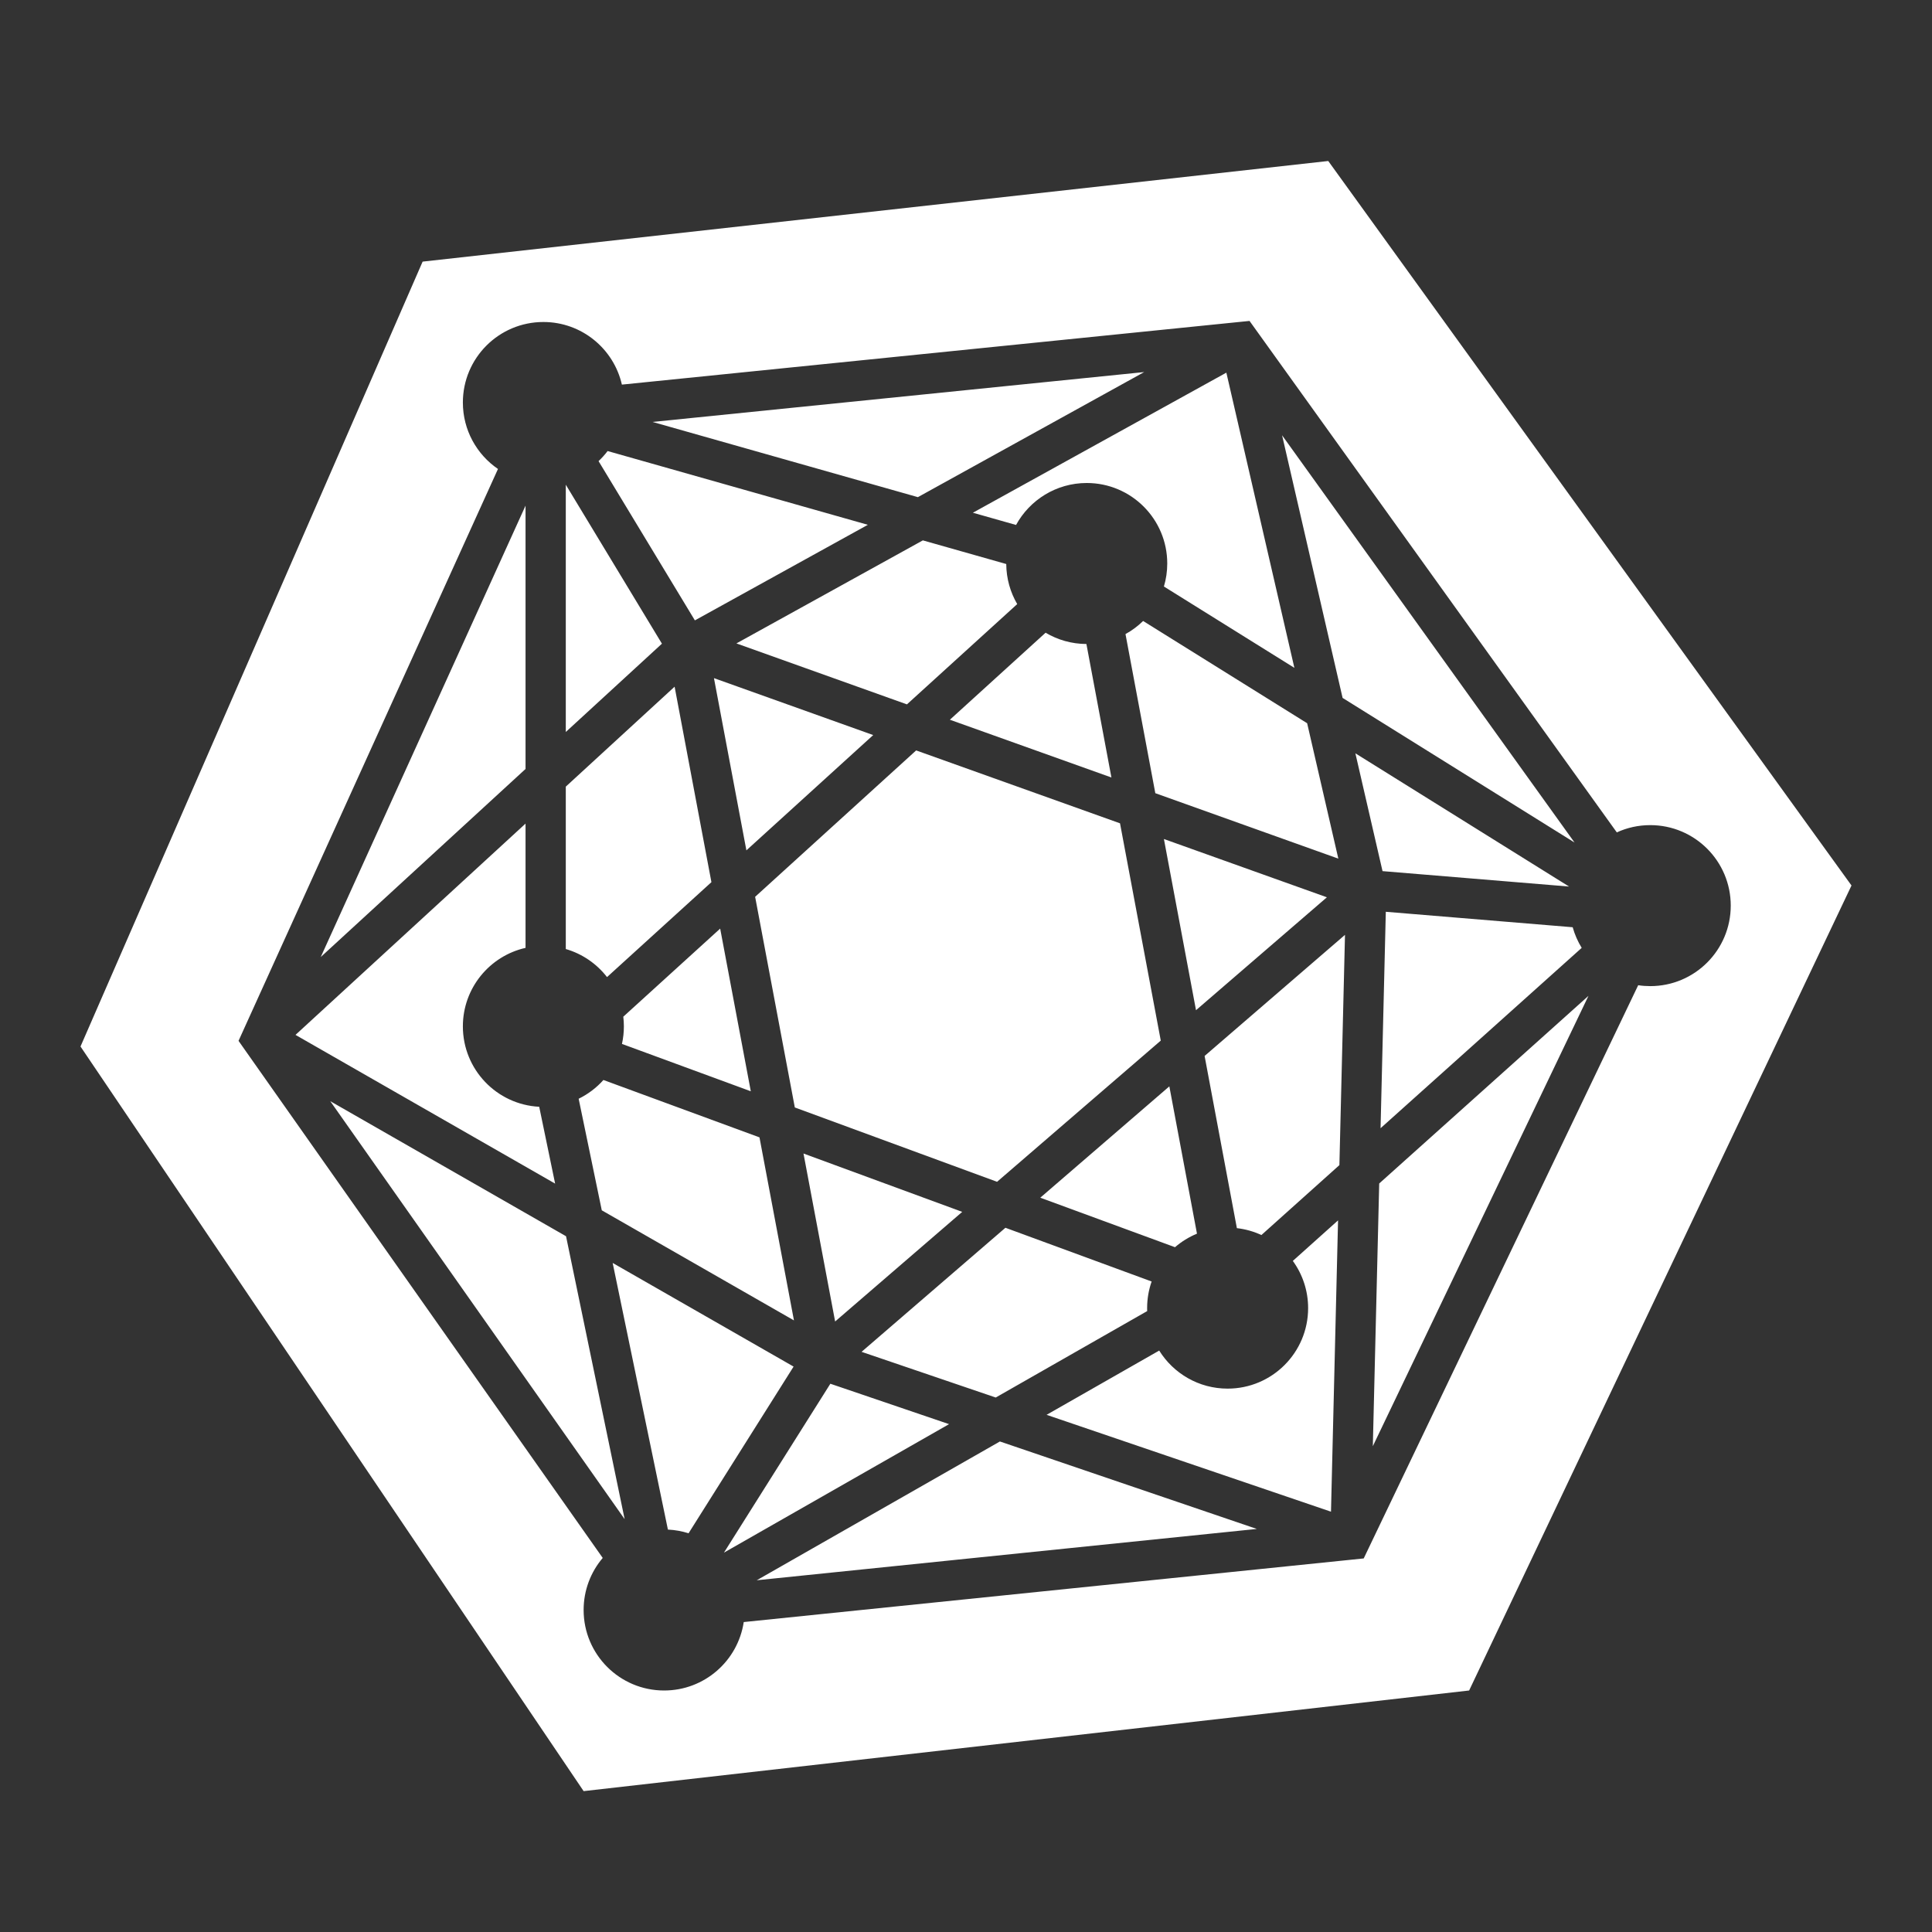 <svg width="96" height="96" viewBox="0 0 96 96" fill="none" xmlns="http://www.w3.org/2000/svg">
<rect x="0" y="0" width="96" height="96" fill="#333333" stroke="none"/>
<path fill-rule="evenodd" clip-rule="evenodd" d="M21 13L4 52L29 89L73 84L92 44L66 8L21 13ZM62.088 15.947L62.426 16.417L80.338 41.361C80.844 41.129 81.407 41 82 41C84.209 41 86 42.791 86 45C86 47.209 84.209 49 82 49C81.796 49 81.596 48.985 81.401 48.955L68.004 76.932L67.762 77.438L67.204 77.495L36.956 80.599C36.666 82.524 35.006 84 33 84C30.791 84 29 82.209 29 80C29 79.013 29.357 78.11 29.949 77.413L12.182 52.187L11.853 51.719L12.089 51.198L24.744 23.303C23.691 22.583 23 21.372 23 20C23 17.791 24.791 16 27 16C28.904 16 30.496 17.33 30.901 19.111L61.513 16.005L62.088 15.947ZM68.86 45.306L78.146 46.074C78.247 46.439 78.4 46.784 78.594 47.099L68.599 56.061L68.86 45.306ZM39.433 67.905L34.214 76.188C33.888 76.084 33.544 76.021 33.188 76.004L30.443 62.755L39.433 67.905ZM29.742 22.913C29.905 22.759 30.056 22.591 30.192 22.412L43.123 26.077L34.528 30.826L29.742 22.913ZM26.114 25.125L15.938 47.554L26.114 38.209V25.125ZM26.114 40.924L14.683 51.423L27.584 58.813L26.793 54.995C24.68 54.887 23 53.14 23 51C23 49.096 24.331 47.502 26.114 47.099V40.924ZM30.163 48.551C29.651 47.891 28.937 47.395 28.114 47.157V39.087L33.521 34.121L35.35 43.834L30.163 48.551ZM30.905 51.872C30.967 51.591 31 51.299 31 51C31 50.837 30.99 50.677 30.971 50.519L35.785 46.142L37.307 54.225L30.905 51.872ZM28.753 54.596C29.222 54.367 29.64 54.049 29.984 53.664L37.738 56.515L39.451 65.61L29.902 60.14L28.753 54.596ZM41.497 65.664L39.925 57.318L47.812 60.217L41.497 65.664ZM39.494 55.029L49.544 58.723L57.678 51.707L55.653 40.91L45.523 37.288L37.522 44.562L39.494 55.029ZM42.811 67.172L49.959 61.007L57.224 63.677C57.079 64.091 57 64.537 57 65C57 65.023 57 65.046 57.001 65.068C57.001 65.094 57.002 65.121 57.003 65.147L49.477 69.442L42.811 67.172ZM57.6 67.109L52.004 70.302L66.136 75.115L66.487 60.64L64.24 62.654C64.718 63.313 65 64.124 65 65C65 67.209 63.209 69 61 69C59.565 69 58.306 68.244 57.6 67.109ZM62.679 61.368L66.554 57.894L66.832 46.452L59.856 52.47L61.46 61.026C61.891 61.075 62.301 61.193 62.679 61.368ZM59.477 61.3L58.104 53.981L51.691 59.513L58.385 61.973C58.708 61.694 59.076 61.466 59.477 61.3ZM65.933 44.586L59.429 50.196L57.834 41.69L65.933 44.586ZM66.501 42.665L57.407 39.413L55.925 31.507C56.247 31.33 56.541 31.11 56.801 30.856L64.951 35.937L66.501 42.665ZM53.983 32C53.242 31.997 52.549 31.792 51.955 31.439L47.199 35.763L55.226 38.633L53.983 32ZM45.065 35L50.545 30.017C50.203 29.432 50.005 28.752 50 28.026L45.856 26.851L36.592 31.971L45.065 35ZM48.342 25.477L50.487 26.085C51.166 24.843 52.485 24 54 24C56.209 24 58 25.791 58 28C58 28.397 57.942 28.781 57.834 29.143L64.317 33.185L60.937 18.517L48.342 25.477ZM35.476 33.696L43.389 36.525L37.088 42.254L35.476 33.696ZM28.126 61.428L16.411 54.717L31.038 75.486L28.126 61.428ZM37.602 78.522L62.45 75.972L49.685 71.626L37.602 78.522ZM68.532 58.807L68.215 71.86L78.93 49.484L68.532 58.807ZM78.238 41.865L63.706 21.629L66.713 34.679L78.238 41.865ZM45.609 24.703L56.854 18.488L32.426 20.966L45.609 24.703ZM28.114 24.085V36.372L32.891 31.984L28.114 24.085ZM41.26 68.757L47.158 70.765L35.973 77.149L41.26 68.757ZM68.697 43.286L67.348 37.432L77.966 44.052L68.697 43.286Z" fill="white"/>
</svg>

